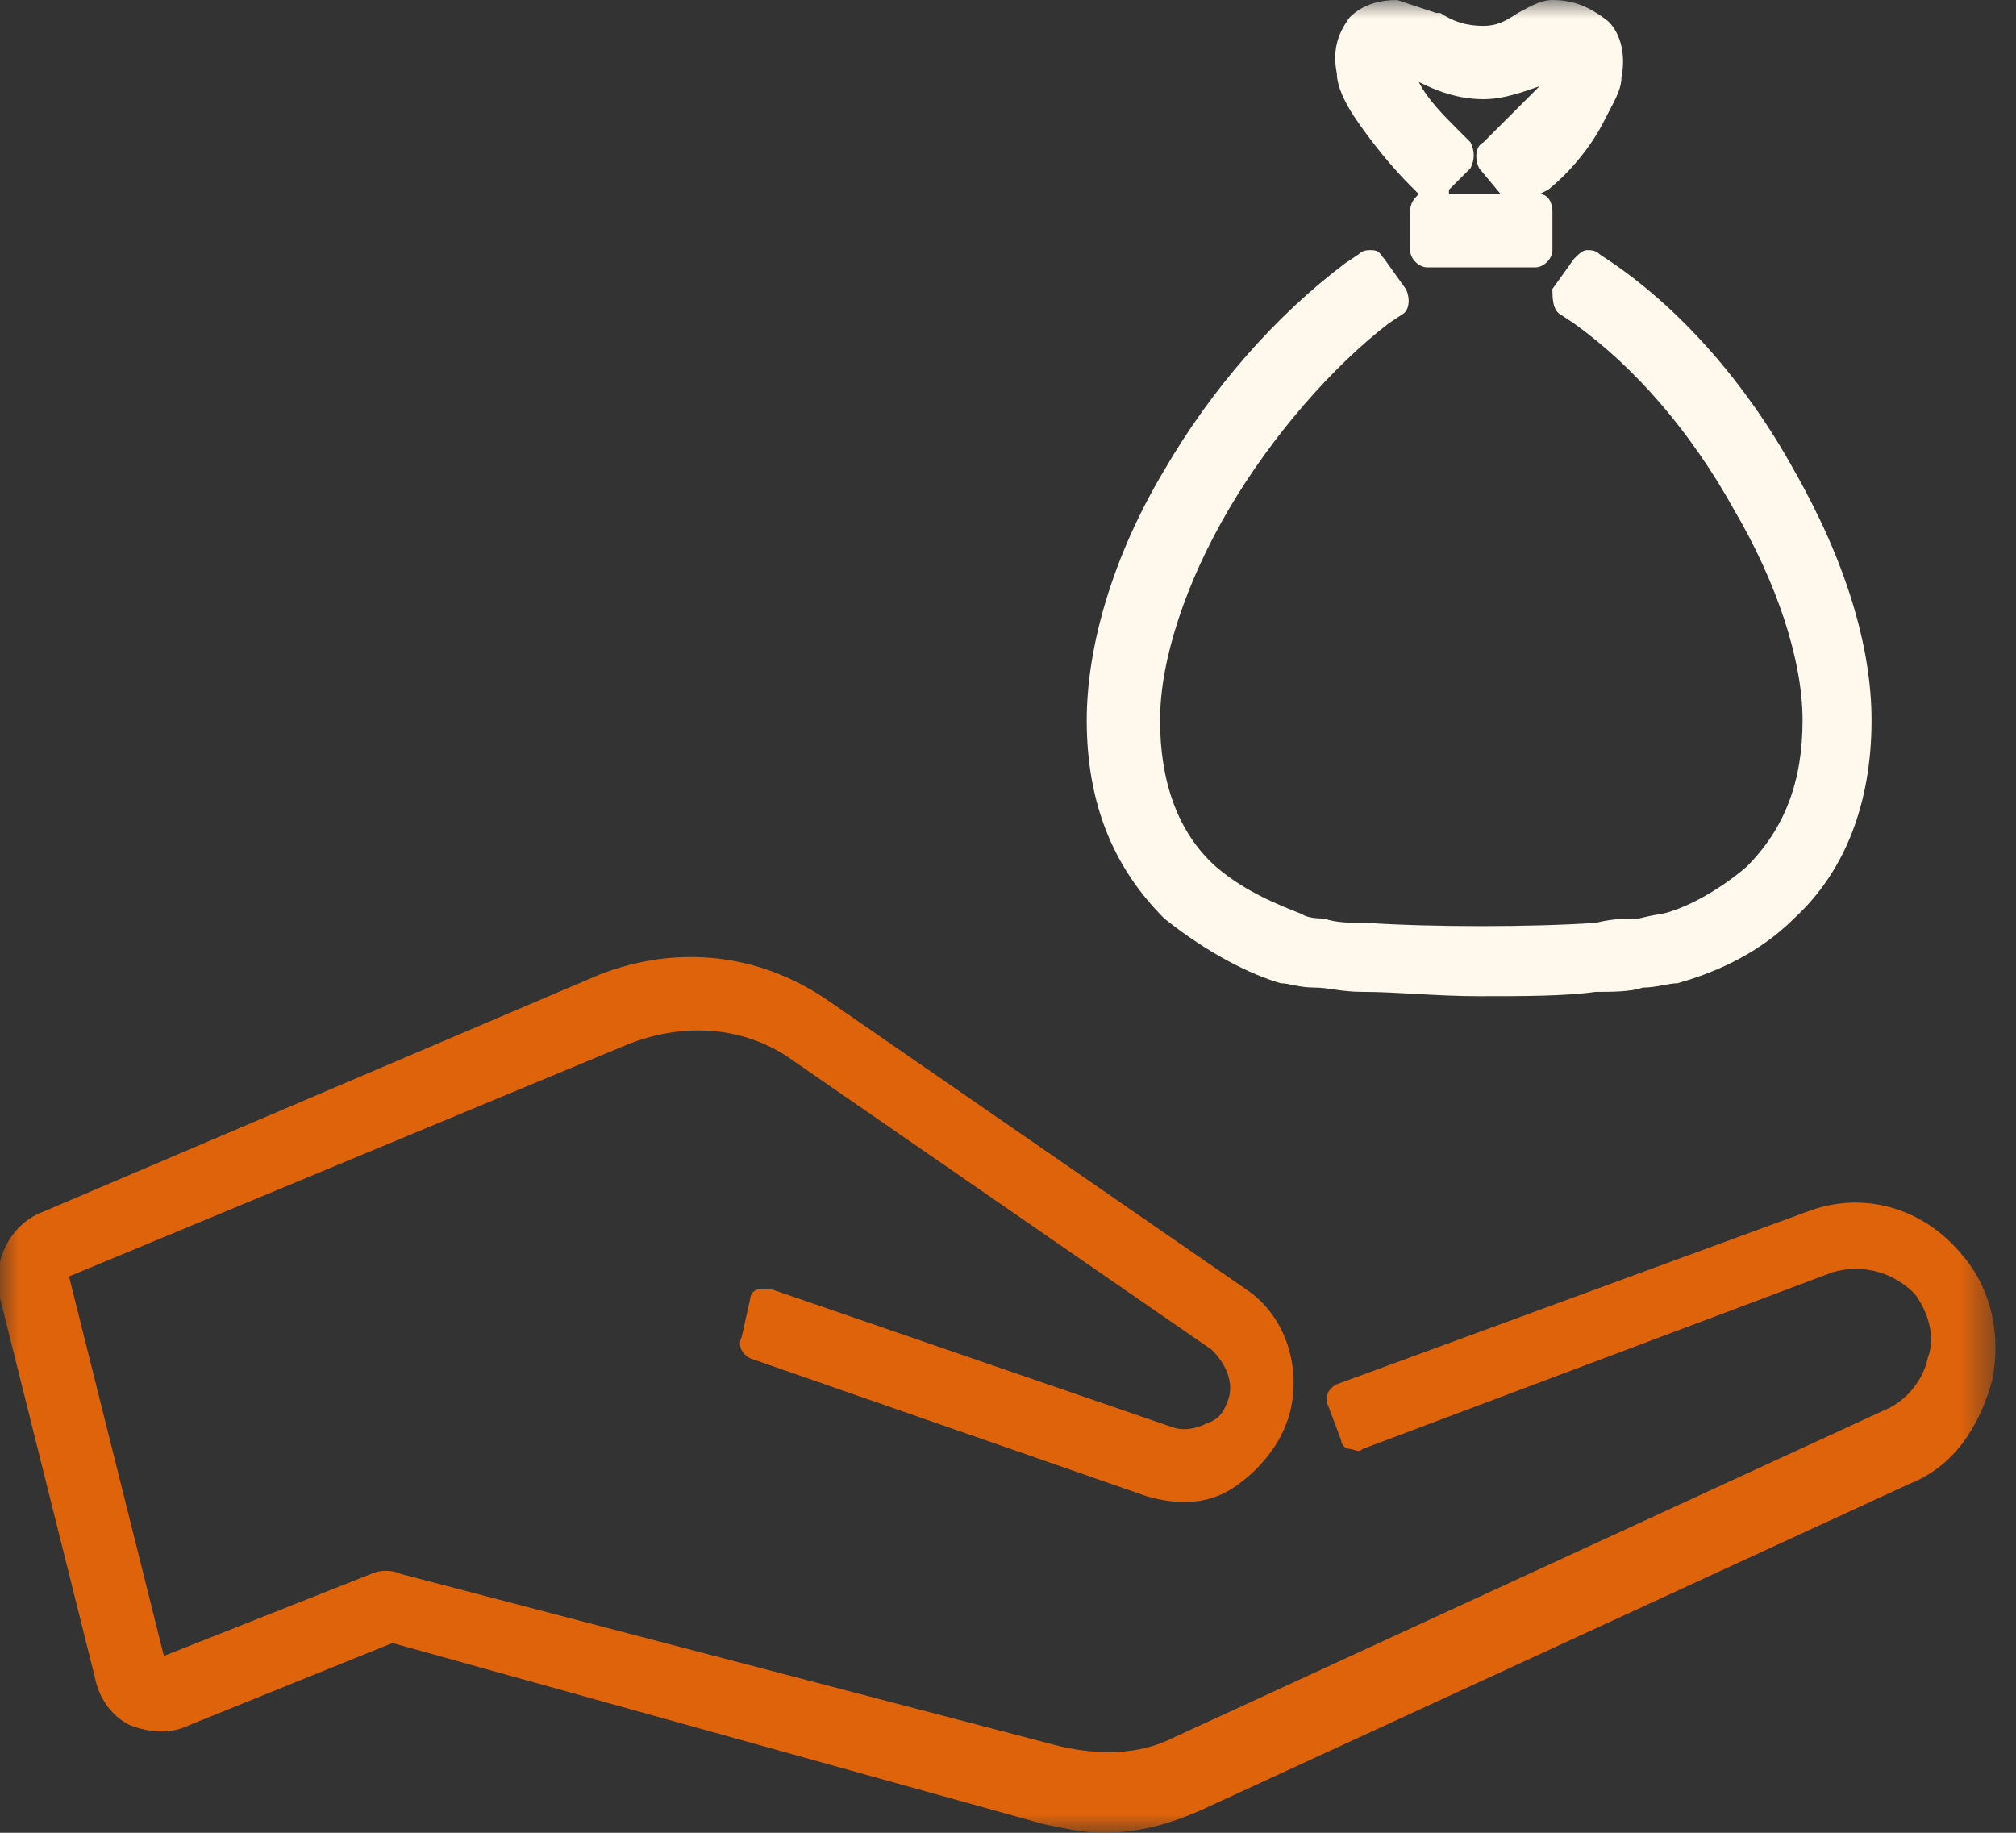 <svg width="55" height="50" viewBox="0 0 55 50" fill="none" xmlns="http://www.w3.org/2000/svg">
<rect x="0" y="0" width="55" height="50" fill="#333333" stroke="none"/>
<mask id="mask0_621_1127" style="mask-type:luminance" maskUnits="userSpaceOnUse" x="0" y="0" width="55" height="50">
<path d="M54.471 0H0V50H54.471V0Z" fill="white"/>
</mask>
<g mask="url(#mask0_621_1127)">
<path d="M39.53 5.176L40.118 4.588C40.236 4.353 40.236 4.118 40.118 3.882L39.765 3.529C39.412 3.176 38.941 2.706 38.706 2.235C39.177 2.471 39.765 2.706 40.471 2.706C41.059 2.706 41.647 2.471 42 2.353C41.647 2.706 41.177 3.176 40.824 3.529L40.471 3.882C40.236 4 40.236 4.353 40.353 4.588L40.941 5.294H39.53V5.176ZM36.941 3.176C37.412 3.882 38 4.588 38.471 5.059L38.706 5.294C38.589 5.412 38.471 5.529 38.471 5.765V6.824C38.471 7.059 38.706 7.294 38.941 7.294H41.883C42.118 7.294 42.353 7.059 42.353 6.824V5.765C42.353 5.529 42.236 5.294 42 5.294L42.236 5.176C42.824 4.706 43.412 4 43.765 3.294C44 2.824 44.236 2.471 44.236 2.118C44.353 1.529 44.236 0.941 43.883 0.588C43.294 0.118 42.824 0 42.353 0C42 0 41.647 0.235 41.412 0.353C41.059 0.588 40.824 0.706 40.471 0.706C40 0.706 39.647 0.588 39.294 0.353H39.177C38.824 0.235 38.471 0.118 38.118 0C37.647 0 37.177 0.118 36.824 0.471C36.471 0.941 36.353 1.412 36.471 2C36.471 2.353 36.706 2.824 36.941 3.176Z" fill="#FFF8EC"/>
</g>
<mask id="mask1_621_1127" style="mask-type:luminance" maskUnits="userSpaceOnUse" x="0" y="0" width="55" height="50">
<path d="M54.471 0H0V50H54.471V0Z" fill="white"/>
</mask>
<g mask="url(#mask1_621_1127)">
<path d="M34.942 26.824C35.177 26.824 35.412 26.942 35.883 26.942C36.236 26.942 36.589 27.059 37.177 27.059C38.118 27.059 39.177 27.177 40.353 27.177C41.53 27.177 42.706 27.177 43.53 27.059C44 27.059 44.471 27.059 44.824 26.942C45.177 26.942 45.53 26.824 45.765 26.824C46.589 26.589 47.883 26.118 48.942 25.059C50.353 23.765 51.059 21.883 51.059 19.648C51.059 17.648 50.353 15.295 48.942 12.824C47.648 10.471 45.883 8.471 44 7.177L43.648 6.942C43.53 6.824 43.412 6.824 43.294 6.824C43.177 6.824 43.059 6.942 42.942 7.06L42.353 7.883C42.353 8.118 42.353 8.471 42.589 8.589L42.942 8.824C44.589 10.001 46.118 11.765 47.294 13.883C48.471 15.883 49.177 18.001 49.177 19.648C49.177 21.295 48.706 22.589 47.648 23.648C46.824 24.354 45.883 24.824 45.294 24.942C45.294 24.942 45.177 24.942 44.706 25.059C44.353 25.059 44 25.059 43.53 25.177C41.765 25.295 39.059 25.295 37.294 25.177C36.824 25.177 36.471 25.177 36.118 25.059C35.648 25.059 35.53 24.942 35.53 24.942C34.942 24.707 34 24.354 33.177 23.648C32.118 22.707 31.648 21.295 31.648 19.648C31.648 18.001 32.353 15.883 33.53 13.883C34.706 11.883 36.353 10.001 37.883 8.824L38.236 8.589C38.471 8.471 38.471 8.118 38.353 7.883L37.765 7.06C37.648 6.942 37.648 6.824 37.412 6.824C37.294 6.824 37.177 6.824 37.059 6.942L36.706 7.177C34.824 8.589 33.059 10.589 31.765 12.824C30.353 15.177 29.648 17.648 29.648 19.648C29.648 21.883 30.353 23.648 31.765 25.059C32.942 26.001 34.118 26.589 34.942 26.824Z" fill="#FFF8EC"/>
</g>
<mask id="mask2_621_1127" style="mask-type:luminance" maskUnits="userSpaceOnUse" x="0" y="0" width="55" height="50">
<path d="M54.471 0H0V50H54.471V0Z" fill="white"/>
</mask>
<g mask="url(#mask2_621_1127)">
<path d="M53.53 34.235C52.471 32.941 50.824 32.47 49.294 33.058L36.471 37.764C36.236 37.882 36.118 38.117 36.236 38.352L36.589 39.294C36.589 39.411 36.706 39.529 36.824 39.529C36.942 39.529 37.059 39.647 37.177 39.529L50 34.706C50.824 34.47 51.648 34.706 52.236 35.294C52.589 35.764 52.824 36.47 52.589 37.058C52.471 37.647 52 38.235 51.412 38.47L32 47.411C31.059 47.882 30 47.882 28.942 47.647L10.942 42.941C10.706 42.823 10.353 42.823 10.118 42.941L4.471 45.176L1.883 34.823L17.177 28.47C18.706 27.882 20.353 28 21.647 28.941L33.059 36.823C33.412 37.176 33.648 37.647 33.53 38.117C33.412 38.47 33.294 38.706 32.942 38.823C32.706 38.941 32.353 39.058 32 38.941L21.059 35.176C20.942 35.176 20.824 35.176 20.706 35.176C20.589 35.176 20.471 35.294 20.471 35.411L20.236 36.47C20.118 36.706 20.236 36.941 20.471 37.058L31.294 40.823C32.118 41.058 32.942 41.058 33.648 40.588C34.353 40.117 34.942 39.411 35.177 38.588C35.53 37.294 35.059 35.882 34 35.176L22.589 27.294C20.706 26 18.471 25.764 16.353 26.588L1.177 33.058C0.236 33.411 -0.235 34.47 0 35.411L2.589 45.764C2.706 46.352 3.059 46.823 3.53 47.058C4.118 47.294 4.706 47.294 5.177 47.058L10.706 44.823L28.471 49.764C29.059 49.882 29.53 50 30.118 50C31.059 50 31.883 49.764 32.706 49.411L52.118 40.47C53.294 40 54 38.941 54.353 37.647C54.589 36.47 54.353 35.176 53.53 34.235Z" fill="#DE630B"/>
</g>
</svg>

